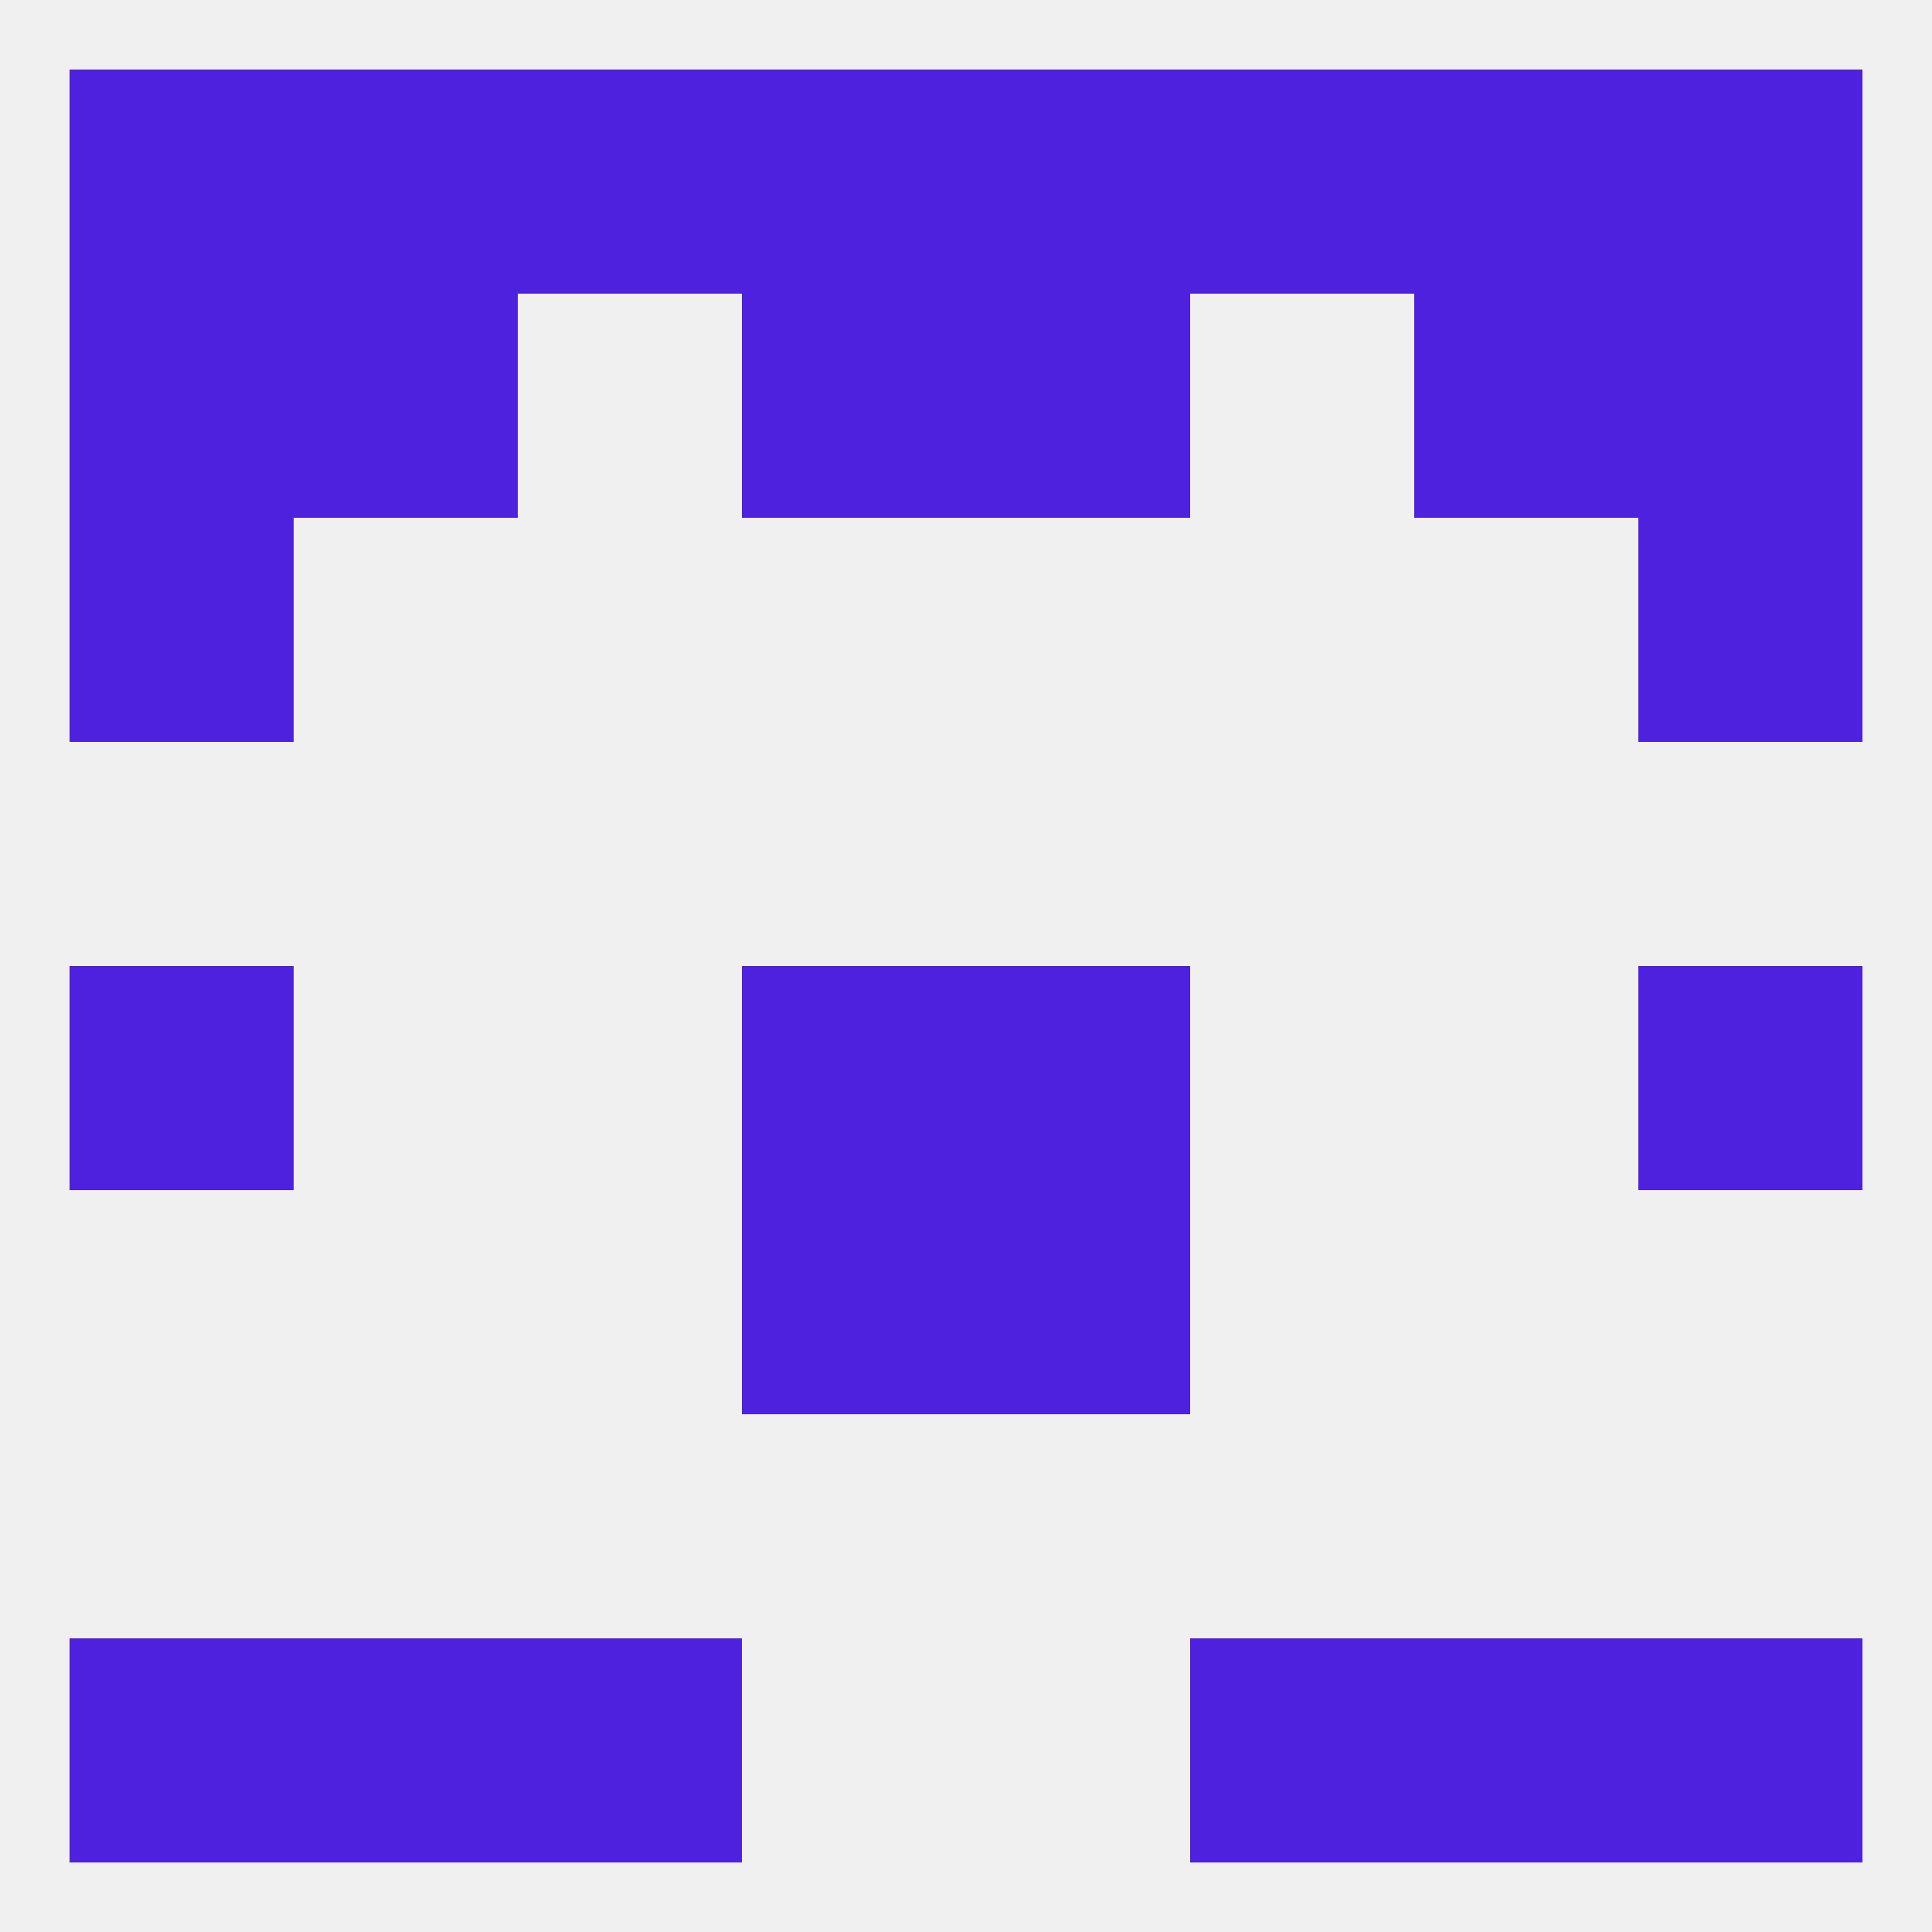 
<!--   <?xml version="1.0"?> -->
<svg version="1.1" baseprofile="full" xmlns="http://www.w3.org/2000/svg" xmlns:xlink="http://www.w3.org/1999/xlink" xmlns:ev="http://www.w3.org/2001/xml-events" width="250" height="250" viewBox="0 0 250 250" >
	<rect width="100%" height="100%" fill="rgba(240,240,240,255)"/>

	<rect x="212" y="67" width="29" height="29" fill="rgba(77,33,221,255)"/>
	<rect x="9" y="67" width="29" height="29" fill="rgba(77,33,221,255)"/>
	<rect x="212" y="125" width="29" height="29" fill="rgba(77,33,221,255)"/>
	<rect x="96" y="125" width="29" height="29" fill="rgba(77,33,221,255)"/>
	<rect x="125" y="125" width="29" height="29" fill="rgba(77,33,221,255)"/>
	<rect x="9" y="125" width="29" height="29" fill="rgba(77,33,221,255)"/>
	<rect x="96" y="154" width="29" height="29" fill="rgba(77,33,221,255)"/>
	<rect x="125" y="154" width="29" height="29" fill="rgba(77,33,221,255)"/>
	<rect x="212" y="212" width="29" height="29" fill="rgba(77,33,221,255)"/>
	<rect x="67" y="212" width="29" height="29" fill="rgba(77,33,221,255)"/>
	<rect x="154" y="212" width="29" height="29" fill="rgba(77,33,221,255)"/>
	<rect x="38" y="212" width="29" height="29" fill="rgba(77,33,221,255)"/>
	<rect x="183" y="212" width="29" height="29" fill="rgba(77,33,221,255)"/>
	<rect x="9" y="212" width="29" height="29" fill="rgba(77,33,221,255)"/>
	<rect x="96" y="9" width="29" height="29" fill="rgba(77,33,221,255)"/>
	<rect x="125" y="9" width="29" height="29" fill="rgba(77,33,221,255)"/>
	<rect x="38" y="9" width="29" height="29" fill="rgba(77,33,221,255)"/>
	<rect x="183" y="9" width="29" height="29" fill="rgba(77,33,221,255)"/>
	<rect x="9" y="9" width="29" height="29" fill="rgba(77,33,221,255)"/>
	<rect x="212" y="9" width="29" height="29" fill="rgba(77,33,221,255)"/>
	<rect x="67" y="9" width="29" height="29" fill="rgba(77,33,221,255)"/>
	<rect x="154" y="9" width="29" height="29" fill="rgba(77,33,221,255)"/>
	<rect x="9" y="38" width="29" height="29" fill="rgba(77,33,221,255)"/>
	<rect x="212" y="38" width="29" height="29" fill="rgba(77,33,221,255)"/>
	<rect x="38" y="38" width="29" height="29" fill="rgba(77,33,221,255)"/>
	<rect x="183" y="38" width="29" height="29" fill="rgba(77,33,221,255)"/>
	<rect x="96" y="38" width="29" height="29" fill="rgba(77,33,221,255)"/>
	<rect x="125" y="38" width="29" height="29" fill="rgba(77,33,221,255)"/>
</svg>